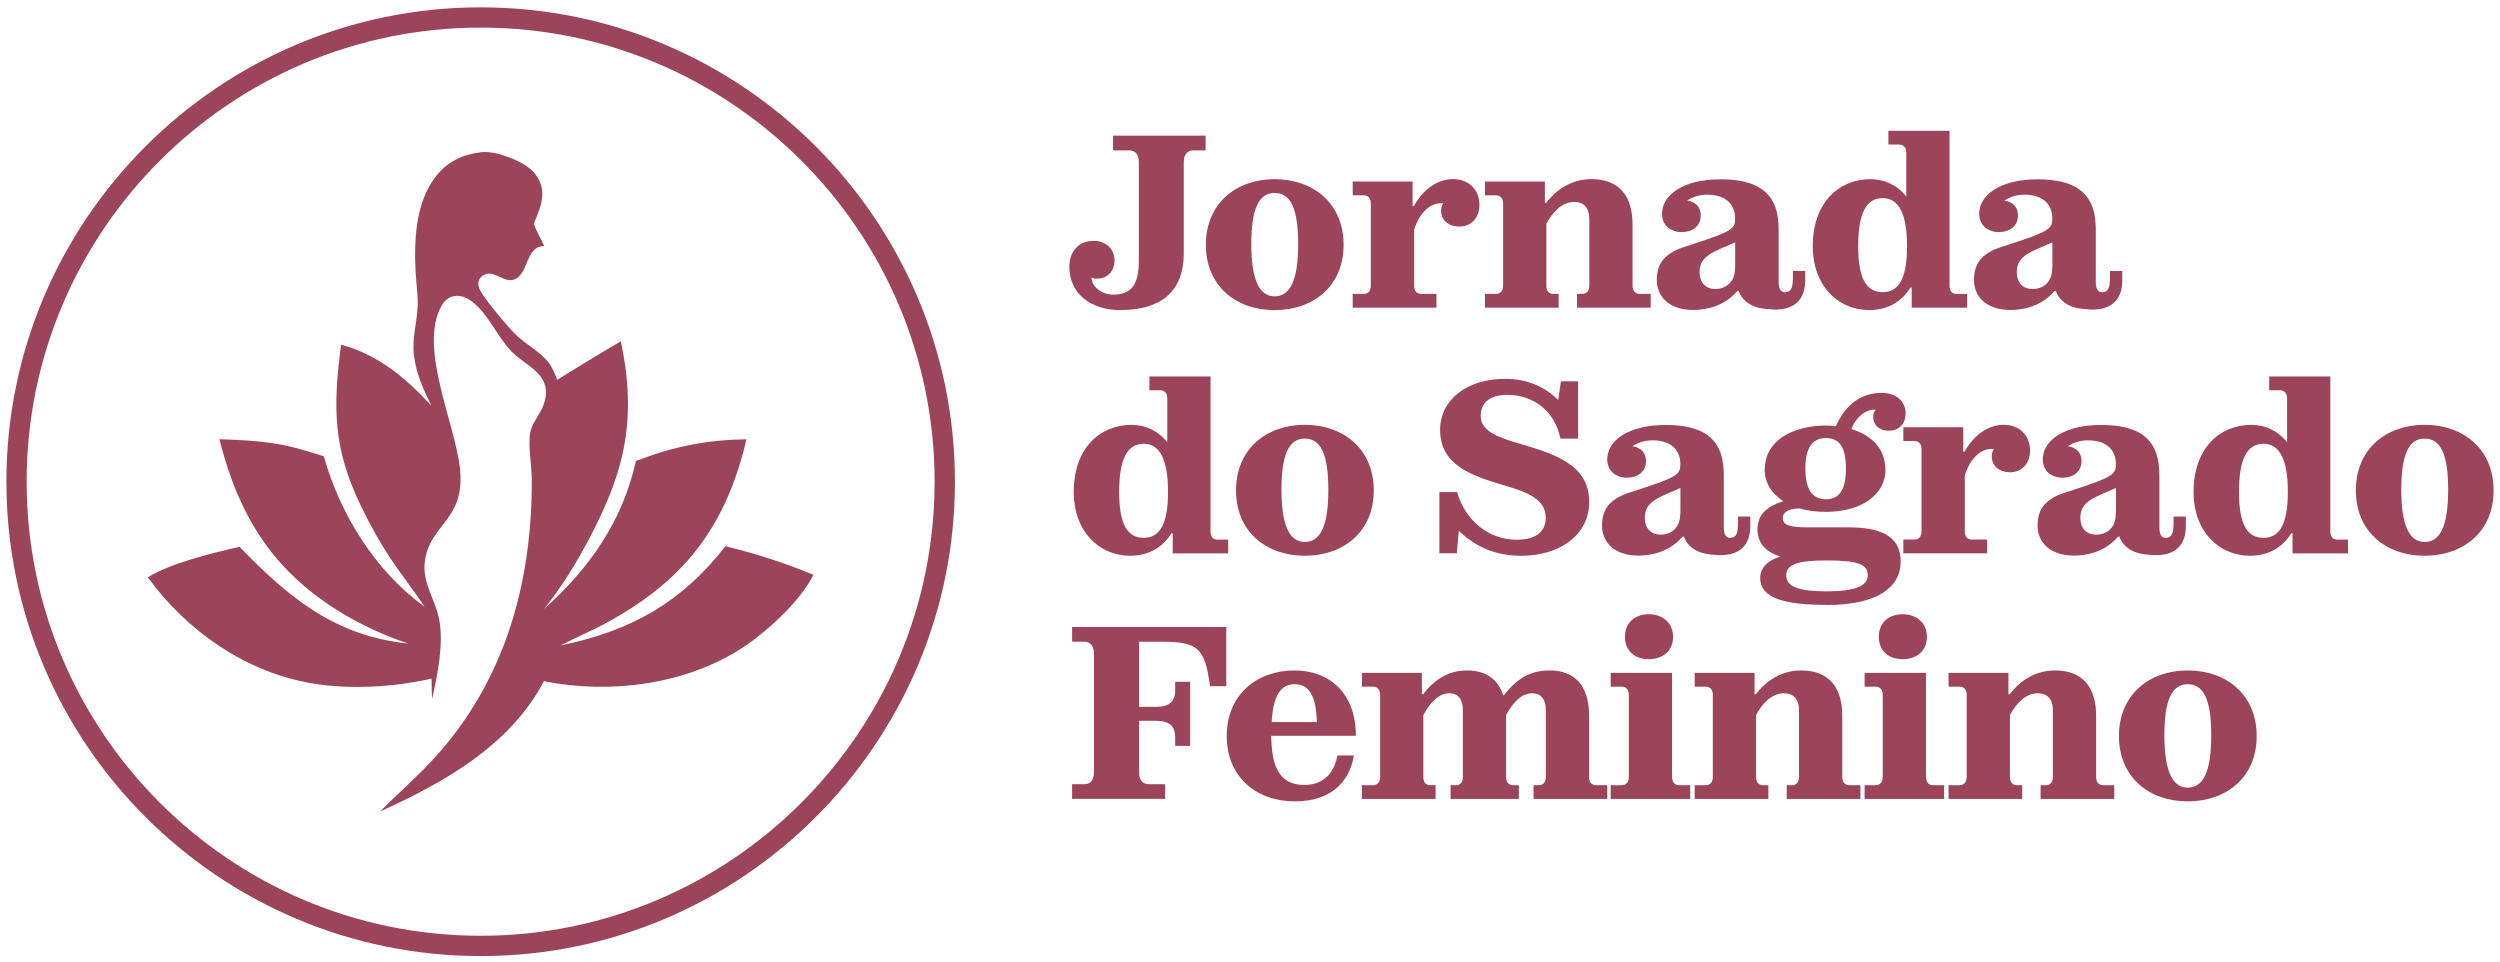 <svg width="195" height="75" viewBox="0 0 195 75" fill="none" xmlns="http://www.w3.org/2000/svg">
<g clip-path="url(#clip0_3950_194)">
<path d="M37.492 74.573C17.095 74.573 0.5 57.974 0.5 37.573C0.5 17.172 17.095 0.573 37.492 0.573C57.89 0.573 74.485 17.172 74.485 37.573C74.485 57.974 57.89 74.573 37.492 74.573ZM37.492 2.152C17.967 2.152 2.078 18.041 2.078 37.573C2.078 57.105 17.963 72.99 37.489 72.99C57.014 72.99 72.899 57.101 72.899 37.573C72.899 18.045 57.018 2.152 37.492 2.152Z" fill="#9B445A"/>
<path d="M37.465 11.873C38.26 11.795 39.078 12.028 39.811 12.315C40.761 12.684 41.715 13.219 42.122 14.212C42.579 15.333 42.06 16.408 41.641 17.436C41.831 18.053 42.184 18.596 42.448 19.185C42.277 19.212 42.033 19.232 41.885 19.321C41.056 19.837 41.067 21.288 40.242 21.738C39.389 22.203 38.667 21.075 37.842 21.404C37.636 21.486 37.442 21.641 37.361 21.854C37.264 22.095 37.322 22.366 37.427 22.595C37.768 23.325 39.737 25.66 40.366 26.23C41.11 26.905 42.091 27.436 42.734 28.204C43.076 28.608 43.266 29.147 43.464 29.624C45.115 28.608 46.751 27.592 48.43 26.622C48.593 27.417 48.729 28.22 48.83 29.027C49.411 33.93 48.302 37.499 46.081 41.778C45.022 43.818 43.867 45.7 42.44 47.5C45.968 44.35 48.566 40.637 49.601 35.959C52.532 34.822 55.072 34.318 58.216 34.264C58.081 34.947 57.879 35.633 57.673 36.297C55.89 42.053 52.629 45.661 47.418 48.52C46.212 49.183 44.941 49.707 43.723 50.347C49.206 49.203 53.102 47.057 56.588 42.604C59.069 43.221 61.081 43.861 63.447 44.835C62.45 46.852 59.918 49.176 58.073 50.417C53.633 53.392 47.608 54.176 42.424 53.132C39.772 58.172 34.635 61.027 29.649 63.296C30.773 62.148 31.983 61.085 33.111 59.94C39.191 53.78 41.529 45.816 41.478 37.321C41.474 36.234 41.091 34.338 41.455 33.387C41.699 32.751 42.169 32.216 42.405 31.556C42.626 30.936 42.68 30.291 42.37 29.694C41.87 28.732 40.664 28.204 39.912 27.433C38.9 26.389 38.326 25.016 37.334 23.984C36.996 23.635 36.578 23.29 36.108 23.146C35.736 23.03 35.321 23.057 34.988 23.259C34.732 23.414 34.546 23.654 34.406 23.914C32.65 27.188 35.511 33.03 35.88 36.584C36.294 40.602 33.542 40.831 33.142 43.756C32.906 45.486 33.972 46.751 34.263 48.357C34.608 50.258 34.135 52.62 33.705 54.498C33.666 53.982 33.677 53.45 33.662 52.931C30.723 53.594 27.338 53.803 24.364 53.307C19.223 52.453 14.559 49.23 11.531 45.025C13.415 43.888 16.548 43.143 18.688 42.651C22.499 46.596 26.132 49.622 31.859 50.2C31.002 49.916 30.161 49.587 29.335 49.214C28.513 48.842 27.71 48.427 26.927 47.973C21.383 44.695 18.677 40.405 17.11 34.26C20.491 34.376 22.007 34.512 25.26 35.594C26.508 40.083 29.296 44.583 33.119 47.321C32.293 46.084 31.367 44.905 30.533 43.667C29.645 42.348 28.897 40.983 28.199 39.559C25.958 34.962 25.966 31.812 26.605 26.886C29.509 27.665 31.638 29.481 33.642 31.63C33.007 30.361 32.464 29.143 32.289 27.716C32.123 26.358 32.53 25.186 32.576 23.86C32.607 23.01 32.468 22.122 32.421 21.268C32.282 18.782 32.406 15.741 34.038 13.704C34.91 12.614 36.089 12.04 37.462 11.885L37.465 11.873Z" fill="#9B445A"/>
<path d="M87.431 24.189C85.039 24.189 83.41 22.886 83.41 20.799C83.41 19.593 84.159 18.786 85.306 18.786C86.303 18.786 86.934 19.495 86.934 20.279C86.934 21.14 86.419 21.734 85.535 21.734C85.399 21.734 85.267 21.714 85.132 21.637C85.151 22.366 85.919 22.979 86.838 22.979C88.198 22.979 88.831 22.25 88.831 20.372V12.649C88.831 12.016 88.505 11.729 88.082 11.729H86.818V10.581H94.038V11.729H93.08C92.657 11.729 92.332 12.016 92.332 12.649V19.755C92.332 22.975 90.265 24.182 87.431 24.182V24.189Z" fill="#9B445A"/>
<path d="M99.419 24.19C96.415 24.19 94.057 22.312 94.057 19.092C94.057 15.873 96.415 13.976 99.419 13.976C102.424 13.976 104.801 15.853 104.801 19.092C104.801 22.331 102.428 24.19 99.419 24.19ZM99.419 23.115C100.664 23.115 101.257 21.812 101.257 19.034C101.257 16.257 100.664 15.05 99.419 15.05C98.175 15.05 97.601 16.315 97.601 19.034C97.601 21.753 98.194 23.115 99.419 23.115Z" fill="#9B445A"/>
<path d="M112.039 23.996H105.51V22.921H106.371C106.716 22.921 106.925 22.712 106.925 22.269V15.888C106.925 15.446 106.716 15.236 106.371 15.236H105.51V14.162H110.182V16.078H110.279C111.086 14.643 112.214 13.972 113.342 13.972C114.626 13.972 115.393 14.852 115.393 15.985C115.393 17.04 114.703 17.672 113.842 17.672C113.04 17.672 112.404 17.23 112.404 16.427C112.404 16.218 112.462 16.004 112.578 15.873C112.54 15.853 112.443 15.853 112.388 15.853C111.45 15.853 110.663 16.734 110.302 17.921V22.269C110.302 22.712 110.512 22.921 110.838 22.921H112.043V23.996H112.039Z" fill="#9B445A"/>
<path d="M121.574 23.996H115.828V22.921H116.688C117.014 22.921 117.243 22.712 117.243 22.269V15.888C117.243 15.446 117.014 15.236 116.688 15.236H115.828V14.162H120.5V15.83H120.597C121.419 14.755 122.609 13.972 124.14 13.972C126.226 13.972 127.339 15.217 127.339 17.517V22.269C127.339 22.712 127.568 22.921 127.894 22.921H128.754V23.996H123.008V22.921H123.431C123.737 22.921 123.966 22.712 123.966 22.269V17.075C123.966 16.233 123.563 15.752 122.779 15.752C121.88 15.752 121.112 16.501 120.616 17.459V22.269C120.616 22.712 120.825 22.921 121.151 22.921H121.574V23.996Z" fill="#9B445A"/>
<path d="M139.176 24.073C138.812 24.151 138.408 24.17 137.97 24.112C136.648 24.054 135.919 23.499 135.613 22.696H135.516C134.903 23.406 134.062 23.922 132.969 24.097C132.643 24.155 132.278 24.194 131.895 24.174C130.189 24.116 129.231 23.138 129.231 21.835C129.231 20.628 129.766 19.802 131.298 19.286C131.546 19.209 131.774 19.131 132.007 19.057C135.128 18.041 135.338 17.832 135.338 17.064V16.966C135.318 16.067 134.744 15.186 133.155 15.186H133.038C132.368 15.225 131.91 15.434 131.584 15.648C131.774 15.667 131.949 15.725 132.085 15.803C132.449 15.973 132.658 16.338 132.658 16.8C132.658 17.7 131.949 18.103 131.166 18.103C130.879 18.103 130.611 18.045 130.398 17.933C129.937 17.723 129.634 17.281 129.634 16.648C129.634 16.59 129.634 16.532 129.654 16.458C129.77 15.232 131.224 13.987 134.213 13.987C137.009 13.987 138.579 14.965 138.715 17.416C138.715 17.552 138.734 17.684 138.734 17.82V21.94C138.734 22.572 138.908 22.801 139.269 22.801C139.288 22.801 139.308 22.801 139.327 22.782C139.614 22.762 139.804 22.533 139.827 21.994C139.847 21.897 139.847 21.785 139.847 21.688V21.133H140.804V21.862C140.804 23.088 140.269 23.837 139.176 24.085V24.073ZM135.307 21.257C135.326 21.067 135.345 20.854 135.345 20.663V18.902C133.775 19.612 132.569 19.899 132.569 21.203C132.569 22.083 133.069 22.545 133.814 22.545C134.523 22.545 135.194 22.083 135.307 21.261V21.257Z" fill="#9B445A"/>
<path d="M149.016 22.425C148.307 23.592 147.159 24.186 145.798 24.186C143.387 24.186 141.394 22.308 141.394 19.205C141.394 15.853 143.387 13.976 145.895 13.976C147.004 13.976 148.001 14.453 148.691 15.337V11.927C148.691 11.485 148.462 11.276 148.136 11.276H147.295V10.201H152.064V22.273C152.064 22.715 152.273 22.925 152.599 22.925H153.44V24H149.113V22.428H149.016V22.425ZM146.853 15.45C145.57 15.45 144.938 16.637 144.938 19.185C144.938 21.734 145.57 22.789 146.853 22.789C148.136 22.789 148.749 21.657 148.749 19.205C148.749 16.753 148.136 15.45 146.853 15.45Z" fill="#9B445A"/>
<path d="M163.916 24.073C163.552 24.151 163.153 24.17 162.711 24.112C161.389 24.054 160.66 23.499 160.353 22.696H160.256C159.644 23.406 158.802 23.922 157.709 24.097C157.383 24.155 157.019 24.194 156.635 24.174C154.933 24.116 153.971 23.138 153.971 21.835C153.971 20.628 154.506 19.802 156.038 19.286C156.286 19.209 156.519 19.131 156.748 19.057C159.869 18.041 160.078 17.832 160.078 17.064V16.966C160.059 16.067 159.485 15.186 157.895 15.186H157.783C157.112 15.225 156.654 15.434 156.329 15.648C156.519 15.667 156.693 15.725 156.825 15.803C157.19 15.973 157.399 16.338 157.399 16.8C157.399 17.7 156.689 18.103 155.906 18.103C155.619 18.103 155.352 18.045 155.142 17.933C154.681 17.723 154.375 17.281 154.375 16.648C154.375 16.59 154.375 16.532 154.394 16.458C154.507 15.232 155.964 13.987 158.95 13.987C161.745 13.987 163.316 14.965 163.451 17.416C163.451 17.552 163.471 17.684 163.471 17.82V21.94C163.471 22.572 163.641 22.801 164.006 22.801C164.025 22.801 164.044 22.801 164.064 22.782C164.351 22.762 164.541 22.533 164.56 21.994C164.579 21.897 164.579 21.785 164.579 21.688V21.133H165.537V21.862C165.537 23.088 165.002 23.837 163.909 24.085L163.916 24.073ZM160.047 21.257C160.066 21.067 160.086 20.854 160.086 20.663V18.902C158.516 19.612 157.31 19.899 157.31 21.203C157.31 22.083 157.806 22.545 158.554 22.545C159.303 22.545 159.935 22.083 160.047 21.261V21.257Z" fill="#9B445A"/>
<path d="M91.374 41.588C90.665 42.755 89.517 43.349 88.156 43.349C85.744 43.349 83.751 41.471 83.751 38.368C83.751 35.016 85.744 33.139 88.253 33.139C89.362 33.139 90.358 33.616 91.048 34.5V31.09C91.048 30.648 90.82 30.439 90.494 30.439H89.653V29.364H94.421V41.436C94.421 41.879 94.631 42.088 94.957 42.088H95.798V43.163H91.471V41.592H91.374V41.588ZM89.211 34.613C87.927 34.613 87.295 35.8 87.295 38.349C87.295 40.897 87.927 41.952 89.211 41.952C90.494 41.952 91.106 40.82 91.106 38.368C91.106 35.916 90.494 34.613 89.211 34.613Z" fill="#9B445A"/>
<path d="M101.773 43.349C98.768 43.349 96.41 41.471 96.41 38.252C96.41 35.032 98.768 33.135 101.773 33.135C104.777 33.135 107.154 35.012 107.154 38.252C107.154 41.491 104.781 43.349 101.773 43.349ZM101.773 42.274C103.017 42.274 103.61 40.971 103.61 38.193C103.61 35.416 103.017 34.209 101.773 34.209C100.528 34.209 99.954 35.474 99.954 38.193C99.954 40.913 100.547 42.274 101.773 42.274Z" fill="#9B445A"/>
<path d="M118.646 43.349C116.595 43.349 115.044 42.619 113.784 41.394L113.633 43.155H112.272V38.383H113.653C114.284 40.587 116.103 42.1 118.305 42.1C119.647 42.1 120.566 41.584 120.566 40.373C120.566 39.012 119.302 38.418 117.216 37.825C114.746 37.095 112.33 36.254 112.33 33.534C112.33 31.141 114.474 29.55 117.386 29.55C119.131 29.55 120.488 30.163 121.543 31.199L121.752 29.744H123.094V34.209H121.717C121.256 32.025 119.592 30.799 117.561 30.799C116.297 30.799 115.494 31.354 115.494 32.429C115.494 33.577 116.681 34.077 118.596 34.632C121.333 35.416 123.958 36.3 123.958 39.136C123.958 41.82 121.546 43.353 118.654 43.353L118.646 43.349Z" fill="#9B445A"/>
<path d="M134.904 43.233C134.539 43.31 134.14 43.329 133.698 43.271C132.376 43.213 131.647 42.658 131.34 41.855H131.243C130.631 42.565 129.79 43.081 128.696 43.256C128.37 43.314 128.006 43.353 127.622 43.333C125.92 43.275 124.958 42.298 124.958 40.994C124.958 39.788 125.494 38.961 127.025 38.446C127.273 38.368 127.506 38.29 127.735 38.217C130.856 37.2 131.065 36.991 131.065 36.223V36.126C131.046 35.226 130.472 34.345 128.882 34.345H128.77C128.099 34.384 127.642 34.593 127.316 34.807C127.506 34.826 127.68 34.884 127.812 34.962C128.177 35.133 128.386 35.497 128.386 35.959C128.386 36.859 127.676 37.262 126.893 37.262C126.606 37.262 126.339 37.204 126.129 37.092C125.668 36.882 125.362 36.44 125.362 35.808C125.362 35.749 125.362 35.691 125.381 35.617C125.494 34.392 126.951 33.147 129.937 33.147C132.732 33.147 134.303 34.124 134.438 36.576C134.438 36.712 134.458 36.843 134.458 36.979V41.099C134.458 41.731 134.628 41.96 134.993 41.96C135.012 41.96 135.031 41.96 135.051 41.941C135.338 41.921 135.528 41.692 135.547 41.153C135.567 41.056 135.567 40.944 135.567 40.847V40.292H136.524V41.021C136.524 42.247 135.989 42.996 134.896 43.244L134.904 43.233ZM131.034 40.416C131.053 40.226 131.073 40.013 131.073 39.823V38.062C129.503 38.771 128.297 39.058 128.297 40.362C128.297 41.242 128.793 41.704 129.541 41.704C130.29 41.704 130.922 41.242 131.034 40.42V40.416Z" fill="#9B445A"/>
<path d="M142.507 47.182C139.327 47.182 137.296 46.705 137.296 45.095C137.296 44.327 137.796 43.752 138.866 43.407C137.602 43.023 137.141 42.259 137.086 41.452C137.067 41.223 137.086 40.99 137.145 40.781C137.296 40.013 137.947 39.439 139.099 39.093C138.219 38.519 137.66 37.712 137.645 36.661C137.645 36.452 137.664 36.238 137.703 36.048C138.009 34.229 139.983 33.193 142.433 33.193C142.701 33.193 142.949 33.213 143.197 33.251C143.906 31.642 145.093 30.645 146.76 30.645C147.946 30.645 148.637 31.335 148.637 32.235C148.637 33.135 148.043 33.597 147.334 33.597C146.741 33.597 146.26 33.329 146.147 32.774C146.109 32.658 146.109 32.545 146.109 32.429C146.128 32.239 146.206 32.084 146.318 31.952C146.182 31.952 146.07 31.952 145.934 31.971C145.263 32.126 144.728 32.681 144.403 33.465C145.802 33.888 146.795 34.768 147.008 36.052C147.047 36.242 147.066 36.456 147.066 36.665C147.028 38.733 145 39.924 142.433 39.924C141.704 39.924 140.995 39.846 140.382 39.656C139.405 39.675 139.06 40.001 139.06 40.405V40.463C139.099 40.944 139.56 41.134 141.033 41.134H144.29C147.124 41.153 148.253 42.092 148.253 43.799C148.253 45.867 146.337 47.189 142.507 47.189V47.182ZM145.686 44.881C145.686 44.02 144.938 43.714 142.487 43.714C140.037 43.714 139.327 44.078 139.327 44.901C139.327 45.723 140.208 46.127 142.487 46.127C144.767 46.127 145.686 45.665 145.686 44.881ZM142.429 38.942C143.484 38.942 143.98 38.174 143.98 36.529C143.98 34.885 143.484 34.171 142.429 34.171C141.375 34.171 140.82 34.9 140.82 36.529C140.82 38.159 141.336 38.942 142.429 38.942Z" fill="#9B445A"/>
<path d="M154.991 43.159H148.462V42.084H149.323C149.668 42.084 149.877 41.875 149.877 41.432V35.051C149.877 34.609 149.668 34.399 149.323 34.399H148.462V33.325H153.134V35.241H153.231C154.037 33.806 155.166 33.135 156.294 33.135C157.577 33.135 158.345 34.015 158.345 35.148C158.345 36.203 157.655 36.836 156.794 36.836C155.991 36.836 155.356 36.393 155.356 35.59C155.356 35.381 155.414 35.167 155.53 35.036C155.491 35.016 155.394 35.016 155.34 35.016C154.402 35.016 153.615 35.897 153.254 37.084V41.432C153.254 41.875 153.464 42.084 153.789 42.084H154.995V43.159H154.991Z" fill="#9B445A"/>
<path d="M168.875 43.233C168.511 43.31 168.112 43.329 167.67 43.271C166.348 43.213 165.619 42.658 165.312 41.855H165.215C164.603 42.565 163.761 43.081 162.668 43.256C162.342 43.314 161.978 43.353 161.594 43.333C159.892 43.275 158.93 42.298 158.93 40.994C158.93 39.788 159.465 38.961 160.997 38.446C161.245 38.368 161.478 38.29 161.707 38.217C164.828 37.2 165.037 36.991 165.037 36.223V36.126C165.018 35.226 164.444 34.345 162.854 34.345H162.742C162.071 34.384 161.613 34.593 161.288 34.807C161.478 34.826 161.652 34.884 161.784 34.962C162.149 35.133 162.358 35.497 162.358 35.959C162.358 36.859 161.648 37.262 160.865 37.262C160.578 37.262 160.311 37.204 160.101 37.092C159.64 36.882 159.334 36.44 159.334 35.808C159.334 35.749 159.334 35.691 159.353 35.617C159.465 34.392 160.923 33.147 163.909 33.147C166.704 33.147 168.274 34.124 168.41 36.576C168.41 36.712 168.43 36.843 168.43 36.979V41.099C168.43 41.731 168.6 41.96 168.965 41.96C168.984 41.96 169.003 41.96 169.023 41.941C169.31 41.921 169.5 41.692 169.519 41.153C169.538 41.056 169.538 40.944 169.538 40.847V40.292H170.496V41.021C170.496 42.247 169.961 42.996 168.868 43.244L168.875 43.233ZM165.006 40.416C165.025 40.226 165.045 40.013 165.045 39.823V38.062C163.475 38.771 162.269 39.058 162.269 40.362C162.269 41.242 162.765 41.704 163.513 41.704C164.262 41.704 164.894 41.242 165.006 40.42V40.416Z" fill="#9B445A"/>
<path d="M178.72 41.588C178.01 42.755 176.863 43.349 175.502 43.349C173.09 43.349 171.097 41.471 171.097 38.368C171.097 35.016 173.09 33.139 175.599 33.139C176.711 33.139 177.704 33.616 178.394 34.5V31.09C178.394 30.648 178.165 30.439 177.84 30.439H176.998V29.364H181.767V41.436C181.767 41.879 181.977 42.088 182.302 42.088H183.144V43.163H178.817V41.592H178.72V41.588ZM176.556 34.613C175.273 34.613 174.641 35.8 174.641 38.349C174.641 40.897 175.273 41.952 176.556 41.952C177.84 41.952 178.452 40.82 178.452 38.368C178.452 35.916 177.84 34.613 176.556 34.613Z" fill="#9B445A"/>
<path d="M189.119 43.349C186.11 43.349 183.756 41.471 183.756 38.252C183.756 35.032 186.11 33.135 189.119 33.135C192.127 33.135 194.5 35.012 194.5 38.252C194.5 41.491 192.127 43.349 189.119 43.349ZM189.119 42.274C190.363 42.274 190.956 40.971 190.956 38.193C190.956 35.416 190.363 34.209 189.119 34.209C187.874 34.209 187.3 35.474 187.3 38.193C187.3 40.913 187.893 42.274 189.119 42.274Z" fill="#9B445A"/>
<path d="M95.647 53.524H94.383C93.98 50.518 93.425 50.056 90.591 50.056H88.85V55.134H90.192C91.188 55.134 91.665 54.73 91.665 53.85V53.179H92.832V58.179H91.665V57.508C91.665 56.627 91.188 56.224 90.192 56.224H88.85V60.247C88.85 60.879 89.156 61.166 89.598 61.166H90.882V62.314H83.624V61.166H84.581C85.023 61.166 85.329 60.879 85.329 60.247V50.971C85.329 50.339 85.004 50.052 84.581 50.052H83.624V48.904H95.651V53.52L95.647 53.524Z" fill="#9B445A"/>
<path d="M101.009 62.508C98.02 62.508 95.686 60.631 95.686 57.411C95.686 54.191 98.023 52.294 100.97 52.294C103.649 52.294 105.759 54.021 105.759 57.392H99.152C99.152 57.679 99.171 57.947 99.191 58.179C99.326 60.247 100.168 61.224 101.699 61.224H101.889C103.211 61.166 104.053 60.344 104.32 58.924H105.603C105.239 61.127 103.669 62.508 101.005 62.508H101.009ZM99.191 56.321H102.715C102.657 54.288 102.122 53.369 100.99 53.369C99.857 53.369 99.303 54.308 99.191 56.321Z" fill="#9B445A"/>
<path d="M111.981 62.318H106.235V61.244H107.096C107.422 61.244 107.651 61.034 107.651 60.592V54.211C107.651 53.769 107.422 53.559 107.096 53.559H106.235V52.484H110.907V54.153H111.004C111.811 53.078 112.939 52.294 114.412 52.294C115.886 52.294 116.843 52.965 117.247 54.23H117.305C118.204 53.082 119.201 52.294 120.868 52.294C122.88 52.294 123.95 53.54 123.95 55.84V60.592C123.95 61.034 124.16 61.244 124.485 61.244H125.365V62.318H119.619V61.244H120.023C120.348 61.244 120.577 61.034 120.577 60.592V55.398C120.577 54.556 120.213 54.075 119.503 54.075C118.662 54.075 117.972 54.843 117.472 55.782V60.592C117.472 61.034 117.7 61.244 118.026 61.244H118.468V62.318H113.145V61.244H113.567C113.893 61.244 114.102 61.034 114.102 60.592V55.398C114.102 54.556 113.757 54.075 113.048 54.075C112.206 54.075 111.516 54.843 111.02 55.782V60.592C111.02 61.034 111.229 61.244 111.555 61.244H111.977V62.318H111.981Z" fill="#9B445A"/>
<path d="M130.421 60.592C130.421 61.034 130.65 61.243 130.956 61.243H131.837V62.318H125.633V61.243H126.494C126.819 61.243 127.048 61.034 127.048 60.592V54.211C127.048 53.768 126.819 53.559 126.494 53.559H125.633V52.484H130.421V60.588V60.592ZM126.746 49.672C126.746 48.597 127.494 47.911 128.603 47.911C129.712 47.911 130.499 48.601 130.499 49.672C130.499 50.742 129.731 51.417 128.603 51.417C127.475 51.417 126.746 50.727 126.746 49.672Z" fill="#9B445A"/>
<path d="M137.932 62.318H132.186V61.244H133.046C133.372 61.244 133.601 61.034 133.601 60.592V54.211C133.601 53.769 133.372 53.559 133.046 53.559H132.186V52.484H136.858V54.153H136.955C137.776 53.078 138.967 52.294 140.498 52.294C142.584 52.294 143.697 53.54 143.697 55.84V60.592C143.697 61.034 143.926 61.244 144.251 61.244H145.112V62.318H139.366V61.244H139.789C140.095 61.244 140.324 61.034 140.324 60.592V55.398C140.324 54.556 139.921 54.075 139.137 54.075C138.238 54.075 137.47 54.824 136.974 55.782V60.592C136.974 61.034 137.183 61.244 137.509 61.244H137.932V62.318Z" fill="#9B445A"/>
<path d="M150.226 60.592C150.226 61.034 150.455 61.243 150.761 61.243H151.641V62.318H145.438V61.243H146.298C146.624 61.243 146.853 61.034 146.853 60.592V54.211C146.853 53.768 146.624 53.559 146.298 53.559H145.438V52.484H150.226V60.588V60.592ZM146.547 49.672C146.547 48.597 147.295 47.911 148.404 47.911C149.513 47.911 150.3 48.601 150.3 49.672C150.3 50.742 149.536 51.417 148.404 51.417C147.272 51.417 146.547 50.727 146.547 49.672Z" fill="#9B445A"/>
<path d="M157.732 62.318H151.986V61.244H152.847C153.173 61.244 153.402 61.034 153.402 60.592V54.211C153.402 53.769 153.173 53.559 152.847 53.559H151.986V52.484H156.658V54.153H156.755C157.577 53.078 158.768 52.294 160.299 52.294C162.385 52.294 163.498 53.54 163.498 55.84V60.592C163.498 61.034 163.727 61.244 164.052 61.244H164.913V62.318H159.167V61.244H159.59C159.896 61.244 160.125 61.034 160.125 60.592V55.398C160.125 54.556 159.721 54.075 158.938 54.075C158.039 54.075 157.271 54.824 156.775 55.782V60.592C156.775 61.034 156.984 61.244 157.31 61.244H157.732V62.318Z" fill="#9B445A"/>
<path d="M170.64 62.508C167.631 62.508 165.278 60.631 165.278 57.411C165.278 54.191 167.631 52.294 170.64 52.294C173.648 52.294 176.021 54.172 176.021 57.411C176.021 60.65 173.648 62.508 170.64 62.508ZM170.64 61.434C171.884 61.434 172.478 60.13 172.478 57.353C172.478 54.575 171.884 53.369 170.64 53.369C169.395 53.369 168.821 54.634 168.821 57.353C168.821 60.072 169.415 61.434 170.64 61.434Z" fill="#9B445A"/>
</g>
<defs>
<clipPath id="clip0_3950_194">
<rect width="194" height="74" fill="white" transform="translate(0.5 0.573)"/>
</clipPath>
</defs>
</svg>
